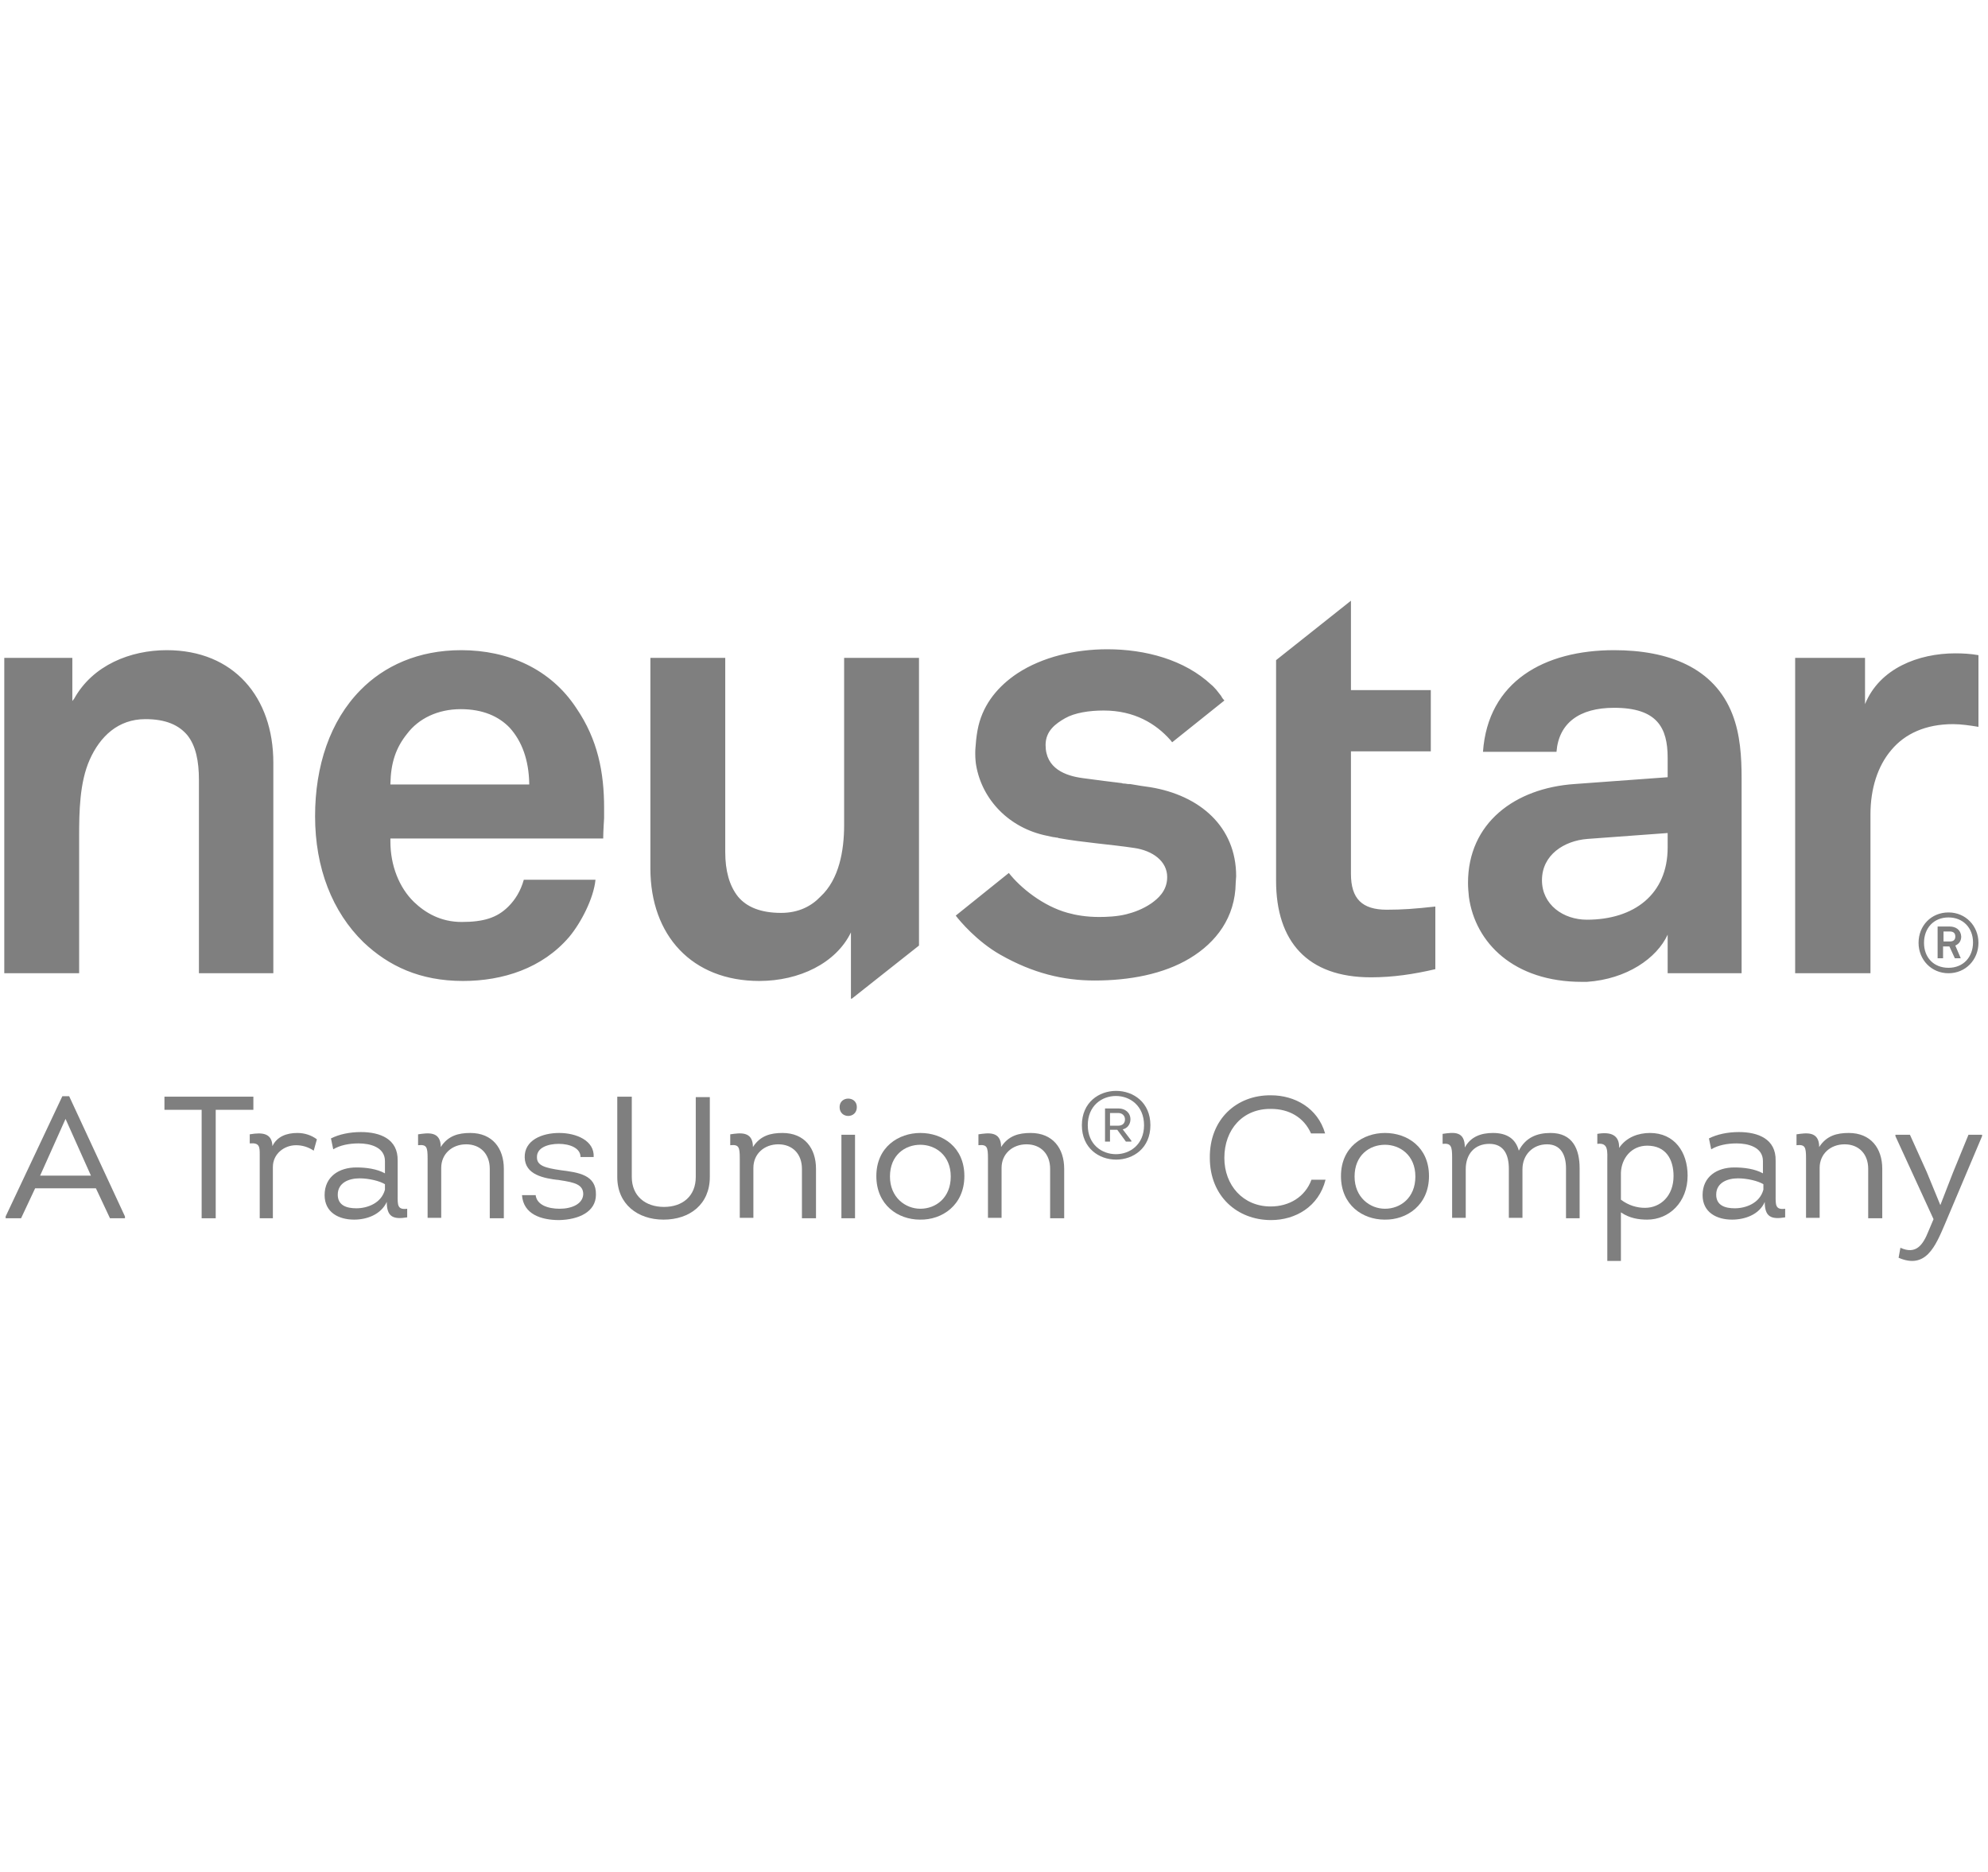 <svg width="171" height="161" viewBox="0 0 171 161" fill="none" xmlns="http://www.w3.org/2000/svg">
<path d="M167.993 62.284C168.696 62.284 169.476 62.401 170.179 62.518V56.351C169.515 56.234 168.852 56.195 168.189 56.195C165.027 56.195 161.671 57.483 160.422 60.566V56.586H154.412V83.71H160.89V70.05C160.89 67.826 161.515 65.874 162.686 64.508C163.856 63.103 165.652 62.284 167.993 62.284ZM143.445 83.71H149.806V66.928C149.806 65.094 149.689 63.181 149.026 61.464C147.465 57.405 143.484 55.922 138.839 55.922C132.829 55.922 127.99 58.615 127.56 64.664H133.883C134.078 62.206 135.834 60.879 138.839 60.879C142.547 60.879 143.445 62.596 143.445 65.172V66.85L135.444 67.435C130.292 67.787 126.272 70.792 126.272 75.943C126.272 76.334 126.311 76.763 126.35 77.153C126.897 81.095 130.214 84.451 136.068 84.451C136.225 84.451 136.498 84.451 136.498 84.451C139.932 84.217 142.508 82.422 143.445 80.393V83.71ZM143.445 72.899C143.445 76.919 140.557 79.105 136.498 79.105C134.468 79.105 132.634 77.817 132.634 75.709C132.634 73.524 134.546 72.314 136.537 72.158L143.445 71.65V72.899ZM117.92 84.061C119.833 84.061 121.628 83.788 123.462 83.359V77.973C121.706 78.168 120.613 78.246 119.286 78.246C118.233 78.246 117.452 78.012 116.945 77.504C116.437 76.997 116.203 76.217 116.203 75.163V64.625H123.072V59.356H116.203V51.668L109.763 56.781V75.748C109.763 80.978 112.456 84.061 117.92 84.061ZM96.494 67.357C95.479 67.24 94.621 67.123 93.138 66.928C91.654 66.733 89.937 66.108 89.937 64.079C89.937 62.869 90.796 62.245 91.615 61.776C92.435 61.308 93.684 61.113 94.933 61.113C97.587 61.113 99.421 62.245 100.67 63.65L100.826 63.845L105.314 60.254C105.275 60.176 105.197 60.137 105.158 60.059C105.119 60.02 105.119 59.981 105.08 59.942L105.041 59.864C104.885 59.669 104.768 59.513 104.612 59.318C104.456 59.161 104.339 59.005 104.182 58.888C101.88 56.742 98.523 55.844 95.245 55.844C92.474 55.844 89.664 56.507 87.517 57.913C85.878 59.005 84.629 60.488 84.161 62.44C84.044 62.947 83.966 63.493 83.927 64.079C83.927 64.157 83.888 64.391 83.888 64.703C83.888 64.742 83.888 64.82 83.888 64.859C83.888 65.211 83.927 65.64 83.966 65.835C84.473 68.762 86.776 71.221 90.054 71.885C90.249 71.924 90.406 71.963 90.601 72.002C90.718 72.002 90.796 72.041 90.874 72.041C90.913 72.041 90.991 72.041 91.03 72.08C93.177 72.47 95.518 72.626 97.587 72.938C99.148 73.172 100.397 74.07 100.397 75.436C100.397 76.646 99.577 77.309 99.031 77.7C98.289 78.207 97.509 78.48 96.884 78.636C96.104 78.832 95.206 78.871 94.543 78.871C93.45 78.871 92.552 78.714 91.85 78.519C89.703 77.934 87.752 76.334 86.776 75.085L82.21 78.753C82.561 79.222 84.044 80.978 86.034 82.11C88.844 83.71 91.459 84.335 94.152 84.335C97.157 84.335 100.085 83.788 102.348 82.422C104.612 81.056 106.251 78.91 106.29 75.943C106.29 75.748 106.329 75.553 106.329 75.358C106.329 71.104 103.207 68.411 98.953 67.709C98.367 67.63 97.86 67.552 97.431 67.474C97.275 67.435 97.157 67.435 97.04 67.435C96.923 67.435 96.845 67.396 96.728 67.396C96.65 67.396 96.572 67.396 96.494 67.357ZM73.272 85.896L79.048 81.329V56.586H72.609V70.948C72.609 73.172 72.179 75.631 70.579 77.114C69.799 77.934 68.706 78.519 67.184 78.519C65.428 78.519 64.218 78.012 63.476 77.114C62.735 76.178 62.383 74.89 62.383 73.29V56.586H55.944V74.695C55.944 80.471 59.534 84.374 65.311 84.374C68.745 84.374 71.906 82.851 73.194 80.198V85.896H73.272ZM51.963 70.362C51.963 70.089 51.963 69.777 51.963 69.504C51.963 66.421 51.416 63.611 49.582 60.918C47.358 57.522 43.689 55.922 39.669 55.922C35.961 55.922 33.034 57.288 31.005 59.356C28.39 62.01 27.102 65.874 27.102 70.206C27.102 74.656 28.585 78.441 31.278 81.056C33.425 83.086 36.117 84.374 39.825 84.374C43.26 84.374 46.655 83.281 48.958 80.588C49.972 79.378 51.065 77.27 51.221 75.67H45.055C44.782 76.646 44.313 77.388 43.728 77.973C42.752 78.949 41.581 79.3 39.708 79.3C37.913 79.3 36.586 78.519 35.61 77.583C34.322 76.334 33.581 74.421 33.581 72.392C33.581 72.314 33.581 72.236 33.581 72.197V72.119H51.885C51.885 71.533 51.963 70.362 51.963 70.362ZM45.523 67.474H33.581V67.396C33.62 65.601 34.049 64.313 35.025 63.103C36 61.815 37.64 60.996 39.63 60.996C41.542 60.996 42.908 61.62 43.845 62.596C44.899 63.767 45.484 65.367 45.523 67.396V67.474ZM17.072 83.71H23.511V65.601C23.511 59.981 20.116 55.922 14.34 55.922C11.218 55.922 7.978 57.21 6.378 60.098L6.222 60.293V56.586H0.368V83.71H6.807V71.963C6.807 69.816 6.846 67.318 7.705 65.367C8.603 63.337 10.164 61.854 12.505 61.854C14.262 61.854 15.394 62.362 16.135 63.259C16.838 64.157 17.111 65.445 17.111 67.084V83.71H17.072ZM165.027 81.095C165.027 82.539 166.12 83.71 167.603 83.71C169.086 83.71 170.179 82.539 170.179 81.095C170.179 79.651 169.086 78.48 167.603 78.48C166.12 78.48 165.027 79.612 165.027 81.095ZM165.496 81.095C165.496 79.846 166.315 78.91 167.603 78.91C168.852 78.91 169.711 79.807 169.711 81.056C169.711 82.305 168.891 83.242 167.603 83.242C166.315 83.242 165.496 82.344 165.496 81.095ZM167.681 79.69H166.666V82.422H167.135V81.407H167.681L168.149 82.422H168.657L168.189 81.329C168.54 81.173 168.696 80.9 168.696 80.549C168.657 79.963 168.228 79.69 167.681 79.69ZM167.174 80.119H167.72C167.993 80.119 168.189 80.237 168.189 80.549C168.189 80.861 167.993 80.978 167.72 80.978H167.174V80.119Z" fill="#7F7F7F"/>
<path d="M3.022 102.209L1.812 104.785H0.485V104.629L5.363 94.287H5.949L10.749 104.629V104.785H9.461L8.251 102.209H3.022ZM3.451 101.117H7.822L5.637 96.238L3.451 101.117Z" fill="#7F7F7F"/>
<path d="M14.145 95.457V94.326H21.794V95.457H18.555V104.785H17.345V95.457H14.145Z" fill="#7F7F7F"/>
<path d="M25.58 97.448C26.204 97.448 26.79 97.643 27.258 97.994L26.985 98.97C26.517 98.658 26.009 98.502 25.463 98.502C24.448 98.502 23.472 99.243 23.472 100.375V104.785H22.341V99.321C22.341 98.658 22.341 98.267 21.482 98.346V97.565C22.614 97.37 23.394 97.487 23.433 98.58C23.824 97.76 24.643 97.448 25.58 97.448Z" fill="#7F7F7F"/>
<path d="M30.459 104.902C29.131 104.902 27.922 104.278 27.922 102.795C27.922 101.195 29.171 100.414 30.654 100.414C31.473 100.414 32.41 100.531 33.112 100.921V99.868C33.112 98.658 31.824 98.346 30.849 98.346C30.029 98.346 29.249 98.502 28.663 98.853L28.468 97.916C29.171 97.565 30.068 97.37 31.044 97.37C32.683 97.37 34.244 97.955 34.205 99.829V102.834C34.205 103.614 34.166 104.083 35.025 103.966V104.707C33.815 104.902 33.269 104.668 33.269 103.38C32.761 104.473 31.551 104.902 30.459 104.902ZM33.112 101.858C32.683 101.585 31.746 101.351 30.927 101.351C29.99 101.351 29.053 101.741 29.053 102.756C29.053 103.692 29.834 103.927 30.654 103.927C31.59 103.927 32.8 103.497 33.112 102.326V101.858Z" fill="#7F7F7F"/>
<path d="M42.128 104.785V100.531C42.128 99.243 41.308 98.424 40.098 98.424C38.889 98.424 37.952 99.243 37.952 100.453V104.746H36.781V99.633C36.781 98.658 36.703 98.424 35.961 98.502V97.565C36.781 97.448 37.913 97.253 37.913 98.658C38.537 97.682 39.435 97.448 40.45 97.448C42.362 97.448 43.338 98.775 43.338 100.531V104.785H42.128Z" fill="#7F7F7F"/>
<path d="M46.07 102.756C46.148 103.653 47.163 103.966 48.138 103.966C49.153 103.966 50.129 103.575 50.168 102.717C50.168 101.897 49.465 101.702 48.138 101.507C46.733 101.351 45.172 101.038 45.133 99.555C45.094 98.072 46.616 97.448 48.099 97.448C49.582 97.448 51.143 98.111 51.065 99.516H49.934C49.934 98.736 48.997 98.385 48.06 98.385C47.163 98.385 46.148 98.697 46.187 99.555C46.187 100.258 46.889 100.453 48.216 100.648C49.738 100.843 51.299 101.038 51.26 102.756C51.26 104.239 49.777 104.902 48.099 104.941C46.538 104.941 45.016 104.434 44.899 102.795H46.07V102.756Z" fill="#7F7F7F"/>
<path d="M53.095 101.234V94.326H54.344V101.234C54.344 102.873 55.514 103.809 57.115 103.809C58.715 103.809 59.847 102.873 59.847 101.234V94.365H61.056V101.234C61.056 103.575 59.339 104.902 57.076 104.902C54.851 104.902 53.095 103.575 53.095 101.234Z" fill="#7F7F7F"/>
<path d="M68.979 104.785V100.531C68.979 99.243 68.16 98.424 66.95 98.424C65.74 98.424 64.803 99.243 64.803 100.453V104.746H63.632V99.633C63.632 98.658 63.554 98.424 62.813 98.502V97.565C63.632 97.448 64.764 97.253 64.764 98.658C65.389 97.682 66.286 97.448 67.301 97.448C69.213 97.448 70.189 98.775 70.189 100.531V104.785H68.979Z" fill="#7F7F7F"/>
<path d="M73.702 95.223C73.702 96.238 72.219 96.238 72.219 95.223C72.219 94.248 73.702 94.248 73.702 95.223ZM73.546 104.785H72.375V97.604H73.546V104.785Z" fill="#7F7F7F"/>
<path d="M79.126 104.902C77.253 104.902 75.38 103.653 75.38 101.156C75.38 98.658 77.292 97.448 79.165 97.448C81.078 97.448 82.951 98.658 82.951 101.156C82.951 103.653 81.039 104.941 79.126 104.902ZM79.165 103.966C80.492 103.966 81.78 103.029 81.78 101.195C81.78 99.36 80.453 98.463 79.165 98.463C77.838 98.463 76.551 99.36 76.551 101.195C76.551 102.99 77.878 103.966 79.165 103.966Z" fill="#7F7F7F"/>
<path d="M90.328 104.785V100.531C90.328 99.243 89.508 98.424 88.298 98.424C87.088 98.424 86.151 99.243 86.151 100.453V104.746H84.981V99.633C84.981 98.658 84.903 98.424 84.161 98.502V97.565C84.981 97.448 86.112 97.253 86.112 98.658C86.737 97.682 87.635 97.448 88.649 97.448C90.562 97.448 91.537 98.775 91.537 100.531V104.785H90.328Z" fill="#7F7F7F"/>
<path d="M93.059 96.784C93.059 92.843 98.953 92.843 98.953 96.784C98.953 100.726 93.059 100.726 93.059 96.784ZM98.406 96.784C98.406 93.428 93.567 93.428 93.567 96.784C93.567 100.102 98.406 100.102 98.406 96.784ZM97.314 98.111V98.189H96.845L96.104 97.175H95.479V98.189H95.05V95.34H96.221C96.767 95.34 97.236 95.692 97.236 96.277C97.236 96.706 96.962 97.058 96.572 97.136L97.314 98.111ZM95.479 96.823H96.182C96.533 96.823 96.767 96.628 96.767 96.277C96.767 95.965 96.533 95.731 96.182 95.731H95.479V96.823Z" fill="#7F7F7F"/>
<path d="M109.334 94.209C111.364 94.209 113.354 95.301 113.979 97.487H112.769C112.144 96.082 110.856 95.379 109.334 95.379C106.914 95.34 105.314 97.136 105.314 99.594C105.314 101.936 106.914 103.77 109.295 103.77C110.895 103.77 112.261 102.951 112.808 101.468H114.018C113.432 103.809 111.403 104.941 109.334 104.941C106.407 104.941 104.065 102.873 104.065 99.594C104.026 96.277 106.368 94.169 109.334 94.209Z" fill="#7F7F7F"/>
<path d="M119.091 104.902C117.218 104.902 115.345 103.653 115.345 101.156C115.345 98.658 117.257 97.448 119.13 97.448C121.043 97.448 122.916 98.658 122.916 101.156C122.916 103.653 121.004 104.941 119.091 104.902ZM119.13 103.966C120.457 103.966 121.745 103.029 121.745 101.195C121.745 99.36 120.418 98.463 119.13 98.463C117.803 98.463 116.515 99.36 116.515 101.195C116.515 102.99 117.842 103.966 119.13 103.966Z" fill="#7F7F7F"/>
<path d="M134.702 104.785V100.492C134.702 99.36 134.273 98.424 133.063 98.424C131.853 98.424 130.956 99.321 130.956 100.57V104.746H129.785V100.531C129.785 99.321 129.356 98.385 128.107 98.385C126.858 98.385 126.077 99.243 126.077 100.57V104.746H124.906V99.555C124.906 98.619 124.828 98.306 124.087 98.385V97.526C125.102 97.37 125.999 97.292 125.999 98.697C126.507 97.76 127.404 97.448 128.419 97.448C129.629 97.448 130.37 97.955 130.644 98.97C131.229 97.838 132.205 97.448 133.375 97.448C135.288 97.448 135.873 98.853 135.873 100.492V104.785H134.702Z" fill="#7F7F7F"/>
<path d="M141.923 97.448C144.03 97.448 145.162 99.087 145.162 101.117C145.162 103.419 143.562 104.902 141.688 104.902C140.947 104.902 140.166 104.785 139.425 104.278V108.454H138.254V99.946C138.254 99.009 138.371 98.267 137.395 98.385V97.526C138.527 97.331 139.308 97.604 139.269 98.736C139.893 97.799 140.947 97.448 141.923 97.448ZM139.425 103.185C140.088 103.692 140.83 103.888 141.493 103.888C142.82 103.888 143.952 102.873 143.952 101.156C143.952 99.712 143.289 98.541 141.688 98.541C140.322 98.541 139.464 99.633 139.425 100.882V103.185Z" fill="#7F7F7F"/>
<path d="M148.987 104.902C147.66 104.902 146.45 104.278 146.45 102.795C146.45 101.195 147.699 100.414 149.182 100.414C150.001 100.414 150.938 100.531 151.641 100.921V99.868C151.641 98.658 150.353 98.346 149.377 98.346C148.557 98.346 147.777 98.502 147.191 98.853L146.996 97.916C147.699 97.565 148.596 97.37 149.572 97.37C151.211 97.37 152.772 97.955 152.733 99.829V102.834C152.733 103.614 152.694 104.083 153.553 103.966V104.707C152.343 104.902 151.797 104.668 151.797 103.38C151.328 104.473 150.08 104.902 148.987 104.902ZM151.68 101.858C151.25 101.585 150.314 101.351 149.494 101.351C148.557 101.351 147.621 101.741 147.621 102.756C147.621 103.692 148.401 103.927 149.221 103.927C150.158 103.927 151.367 103.497 151.68 102.326V101.858Z" fill="#7F7F7F"/>
<path d="M160.695 104.785V100.531C160.695 99.243 159.876 98.424 158.666 98.424C157.456 98.424 156.519 99.243 156.519 100.453V104.746H155.348V99.633C155.348 98.658 155.27 98.424 154.529 98.502V97.565C155.348 97.448 156.48 97.253 156.48 98.658C157.105 97.682 158.002 97.448 159.017 97.448C160.929 97.448 161.905 98.775 161.905 100.531V104.785H160.695Z" fill="#7F7F7F"/>
<path d="M167.291 105.293C166.471 107.205 165.652 109.195 163.31 108.181L163.466 107.322C164.832 107.946 165.418 107.049 165.886 105.878L166.315 104.863L163.037 97.721V97.604H164.286L165.73 100.804L166.901 103.653L167.993 100.843L169.32 97.604H170.491V97.721L167.291 105.293Z" fill="#7F7F7F"/>
</svg>
